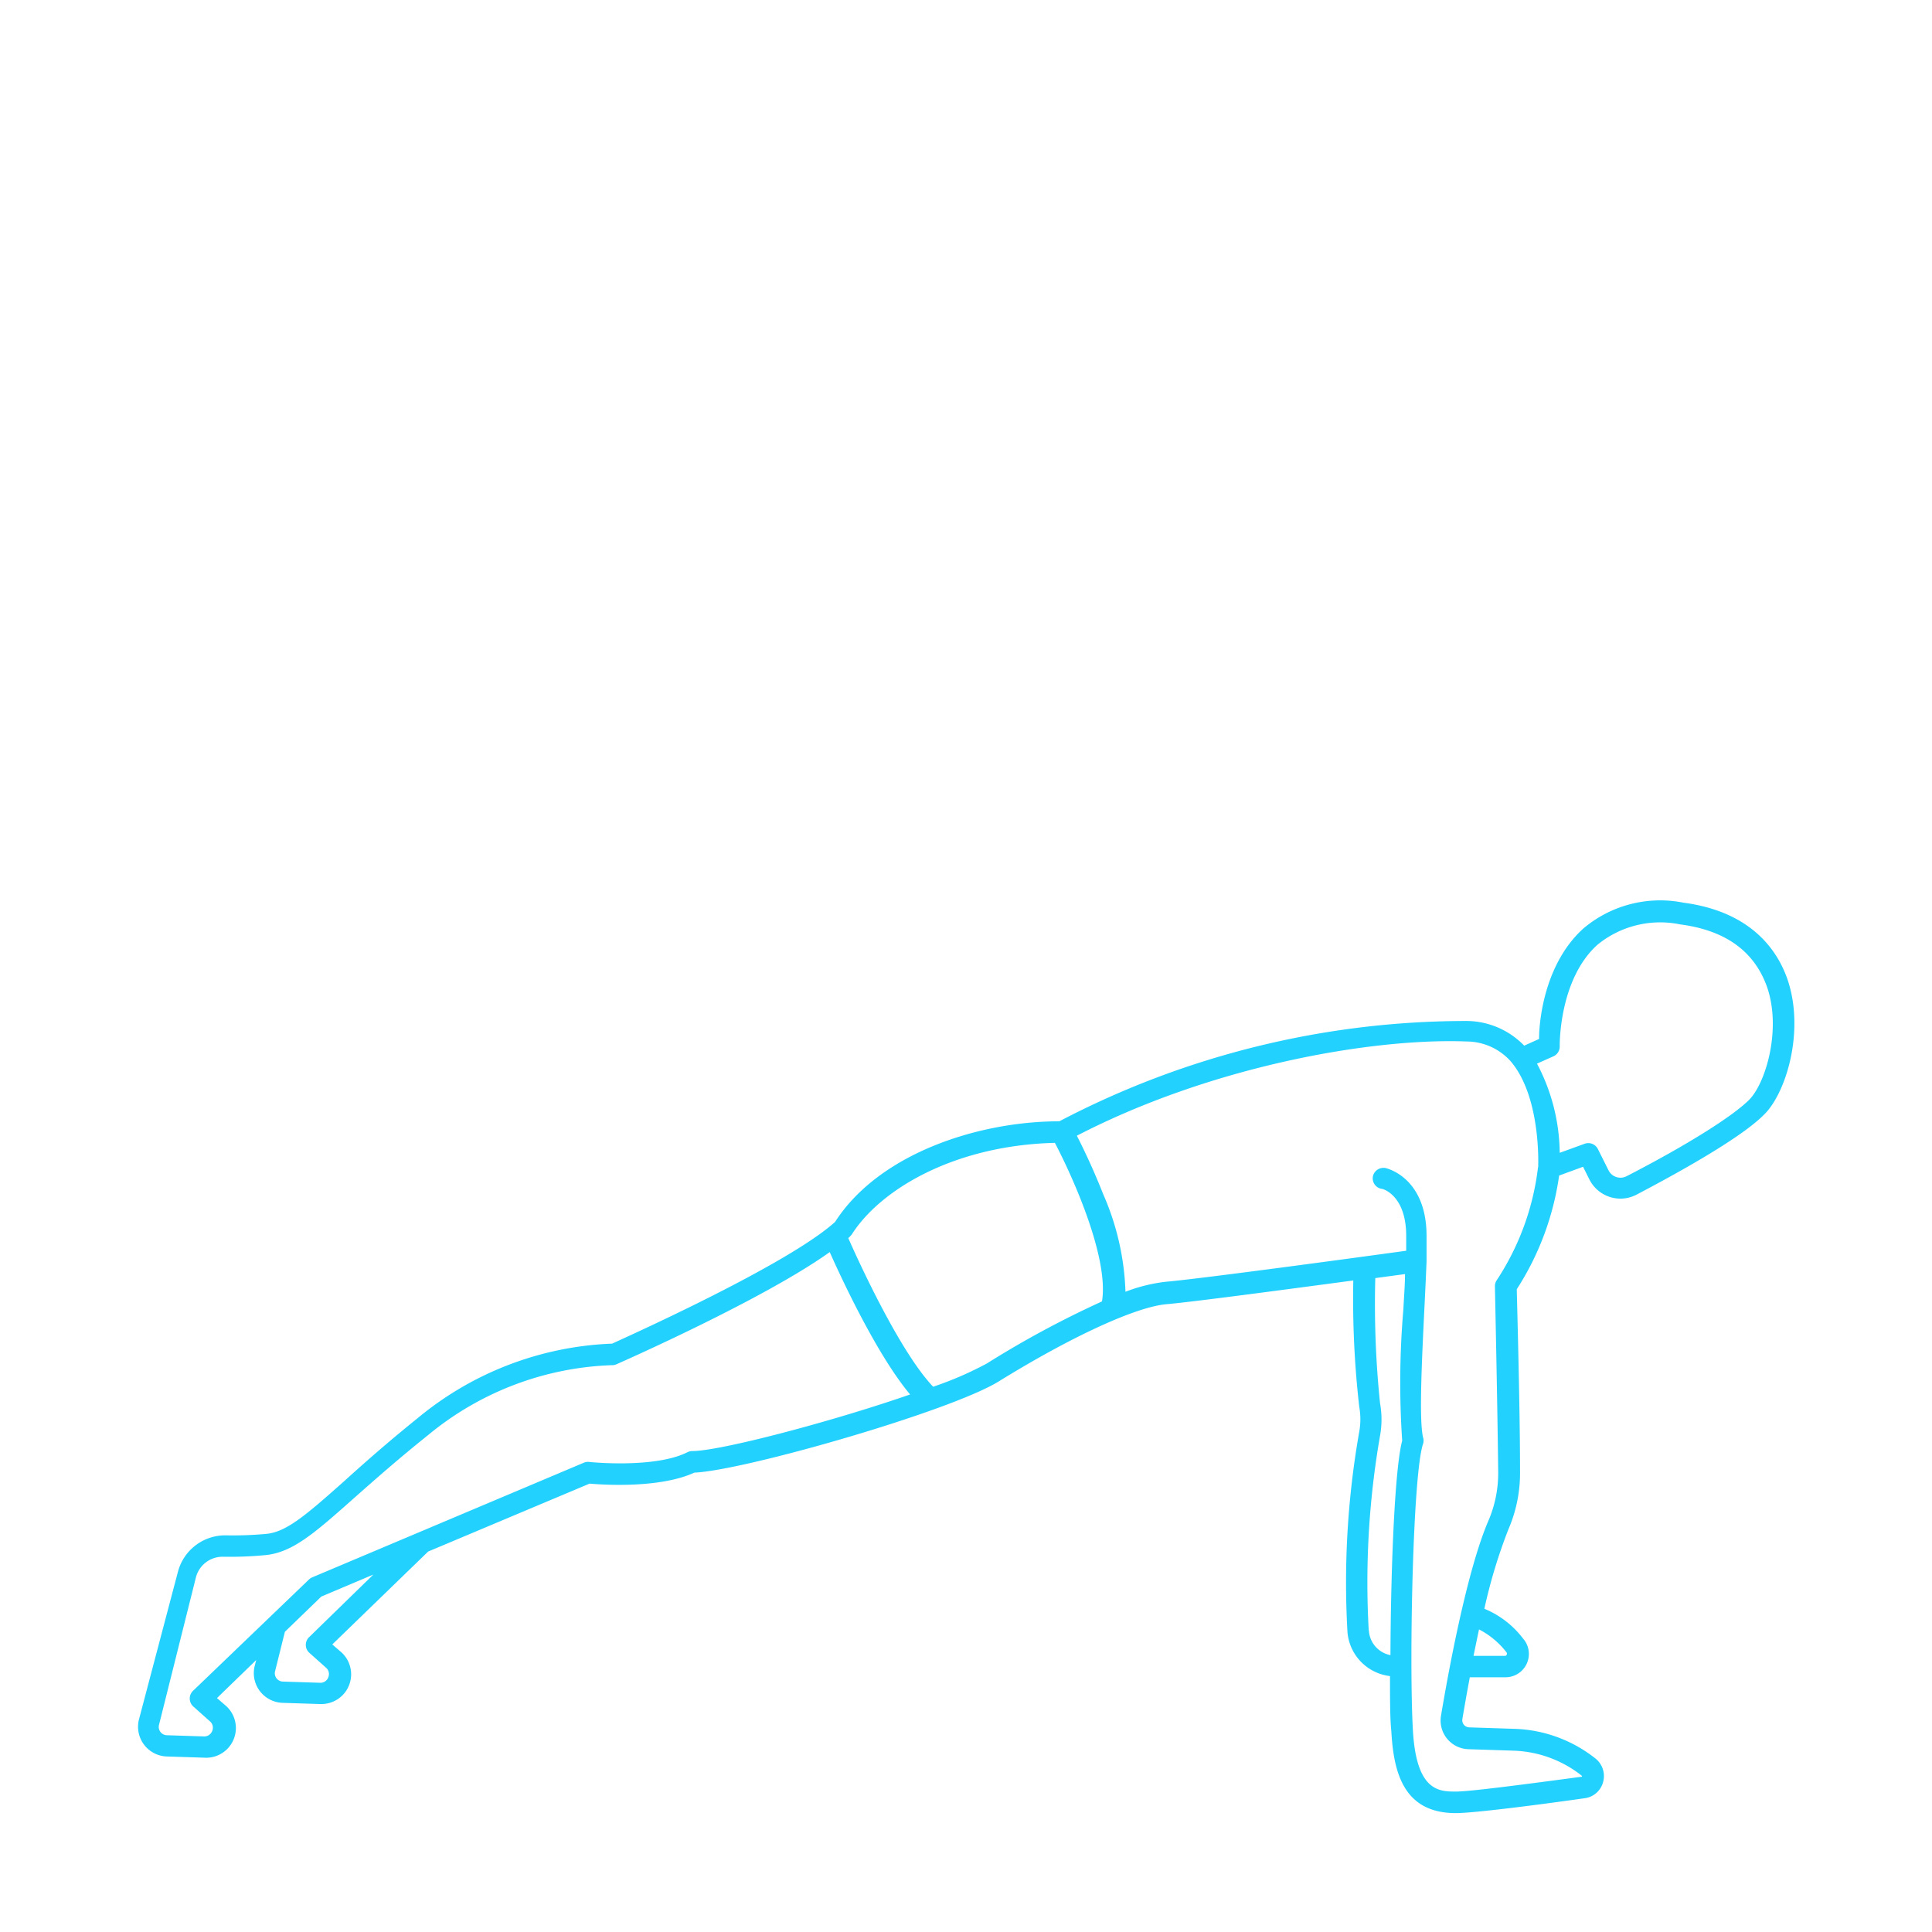 <svg id="Layer_1" data-name="Layer 1" xmlns="http://www.w3.org/2000/svg" viewBox="0 0 130 130"><defs><style>.cls-1{fill:#23d1ff;}</style></defs><title>hiit</title><path class="cls-1" d="M120.28,65.91c-.69-2-2.47-4.57-7-5.17a8,8,0,0,0-6.72,1.72c-2.58,2.31-3,6.1-3,7.45l-1,.45a5.43,5.43,0,0,0-3.81-1.66,59,59,0,0,0-27.47,6.75c-5.41,0-12.11,2.14-15.09,6.77-3.14,2.84-13.67,7.58-15,8.19h0a21.77,21.77,0,0,0-13.07,5c-2.11,1.7-3.73,3.14-5,4.29-2.46,2.18-3.82,3.38-5.19,3.51a24.05,24.05,0,0,1-2.71.1,3.29,3.29,0,0,0-3.26,2.5L9.35,115.7a2,2,0,0,0,1.89,2.49l2.49.08a2,2,0,0,0,1.4-3.55l-.53-.46,2.64-2.56-.1.39A2,2,0,0,0,19,114.58l2.49.08h.07a2,2,0,0,0,1.33-3.55l-.53-.46,6.45-6.25,10.86-4.57c.9.08,4.72.33,7.05-.74,3.35-.14,17.2-4.12,20.47-6.13,5-3.09,9.23-5,11.26-5.2,1.76-.15,8.12-1,12.61-1.6a64.08,64.08,0,0,0,.4,8.5,4.7,4.7,0,0,1,0,1.68,58.39,58.39,0,0,0-.79,13.51,3.25,3.25,0,0,0,2.86,2.93c0,1.54,0,2.85.09,3.71.15,2.72.79,5.51,4.34,5.51,1.17,0,5.36-.53,8.66-1a1.48,1.48,0,0,0,1.25-1.09,1.51,1.51,0,0,0-.51-1.58,9.23,9.23,0,0,0-5.43-2l-3.07-.1a.48.48,0,0,1-.46-.56c.12-.71.29-1.69.5-2.81l2.42,0a1.57,1.57,0,0,0,1.16-2.61,6.26,6.26,0,0,0-2.6-2,35.35,35.35,0,0,1,1.62-5.35,9.54,9.54,0,0,0,.78-3.91c0-4.16-.19-10.92-.22-12.24a18.94,18.94,0,0,0,2.85-7.65l1.61-.59.42.84a2.34,2.34,0,0,0,1.38,1.19,2.33,2.33,0,0,0,1.81-.16c2.51-1.32,7-3.77,8.59-5.4C120.17,73.55,121.46,69.4,120.28,65.91ZM20.81,110.15a.72.72,0,0,0,0,1.06l1.12,1a.56.56,0,0,1,.16.65.56.56,0,0,1-.56.37l-2.49-.08a.56.56,0,0,1-.53-.7l.66-2.65,2.45-2.37,3.5-1.48ZM46.57,97.64a.72.72,0,0,0-.32.08c-2.19,1.1-6.55.66-6.6.65a.73.73,0,0,0-.36.05L21,106.14a.72.72,0,0,0-.22.15L13,113.76a.72.72,0,0,0,0,1.06l1.12,1a.56.56,0,0,1,.16.65.57.57,0,0,1-.56.37l-2.49-.08a.56.56,0,0,1-.53-.7l2.48-9.91a1.85,1.85,0,0,1,1.8-1.4h0a25.41,25.41,0,0,0,2.88-.11c1.84-.18,3.32-1.49,6-3.87,1.29-1.14,2.9-2.57,5-4.25a20.47,20.47,0,0,1,12.3-4.66.7.7,0,0,0,.32-.06c.45-.2,9.94-4.39,14.35-7.55.89,2,3.24,7,5.41,9.58C56,95.65,48.46,97.64,46.57,97.64Zm19.88-5.92a23.22,23.22,0,0,1-3.66,1.59c-2.21-2.32-4.94-8.25-5.71-10a2.34,2.34,0,0,0,.23-.24c1.9-3,6.85-6,13.67-6.17,1.23,2.34,3.65,7.76,3.17,10.67A65.81,65.81,0,0,0,66.46,91.71Zm25.65,18a57.54,57.54,0,0,1,.76-13.11,6.14,6.14,0,0,0,0-2.19A65.29,65.29,0,0,1,92.54,86l2-.27c0,.74-.07,1.54-.11,2.37a58,58,0,0,0-.08,8.84c-.53,2-.77,9.11-.79,14.43A1.79,1.79,0,0,1,92.11,109.72Zm9.28,1.49a.11.11,0,0,1,0,.13.12.12,0,0,1-.12.08l-2.11,0c.12-.58.24-1.17.37-1.78A5.55,5.55,0,0,1,101.39,111.21Zm2.11-32.67a17.55,17.55,0,0,1-2.77,7.59.72.72,0,0,0-.13.43c0,.08.17,7.86.22,12.45a8.1,8.1,0,0,1-.66,3.32c-1.47,3.42-2.72,10.32-3.19,13.13a1.93,1.93,0,0,0,1.84,2.24l3.07.1a7.78,7.78,0,0,1,4.57,1.69.05.05,0,0,1,0,.06,0,0,0,0,1,0,0c-4.54.61-7.63,1-8.47,1-1.13,0-2.67,0-2.9-4.14-.26-4.63,0-17.33.69-19.27a.72.72,0,0,0,0-.4c-.29-1.15-.08-5.29.08-8.62.06-1.17.11-2.28.15-3.24h0c0-.7,0-1.26,0-1.71,0-3.91-2.63-4.54-2.74-4.57a.73.73,0,0,0-.87.55A.72.72,0,0,0,93,80c.07,0,1.62.45,1.62,3.16,0,.3,0,.64,0,1-3.33.46-13.88,1.89-16.2,2.09a11,11,0,0,0-2.69.67,17.66,17.66,0,0,0-1.5-6.57c-.66-1.68-1.36-3.13-1.77-3.93,9.1-4.71,19.92-6.59,26.25-6.34a4,4,0,0,1,2.93,1.32C103.72,73.82,103.5,78.5,103.5,78.54ZM117.7,74c-1.09,1.09-4.09,3-8.24,5.14a.9.9,0,0,1-1.23-.4l-.71-1.42a.72.72,0,0,0-.89-.36l-1.68.61a13.09,13.09,0,0,0-1.53-6l1.1-.49a.72.72,0,0,0,.43-.68s-.08-4.47,2.54-6.83a6.67,6.67,0,0,1,5.56-1.37c3.07.4,5,1.82,5.85,4.21C119.88,69.24,118.83,72.85,117.7,74Z"/></svg>